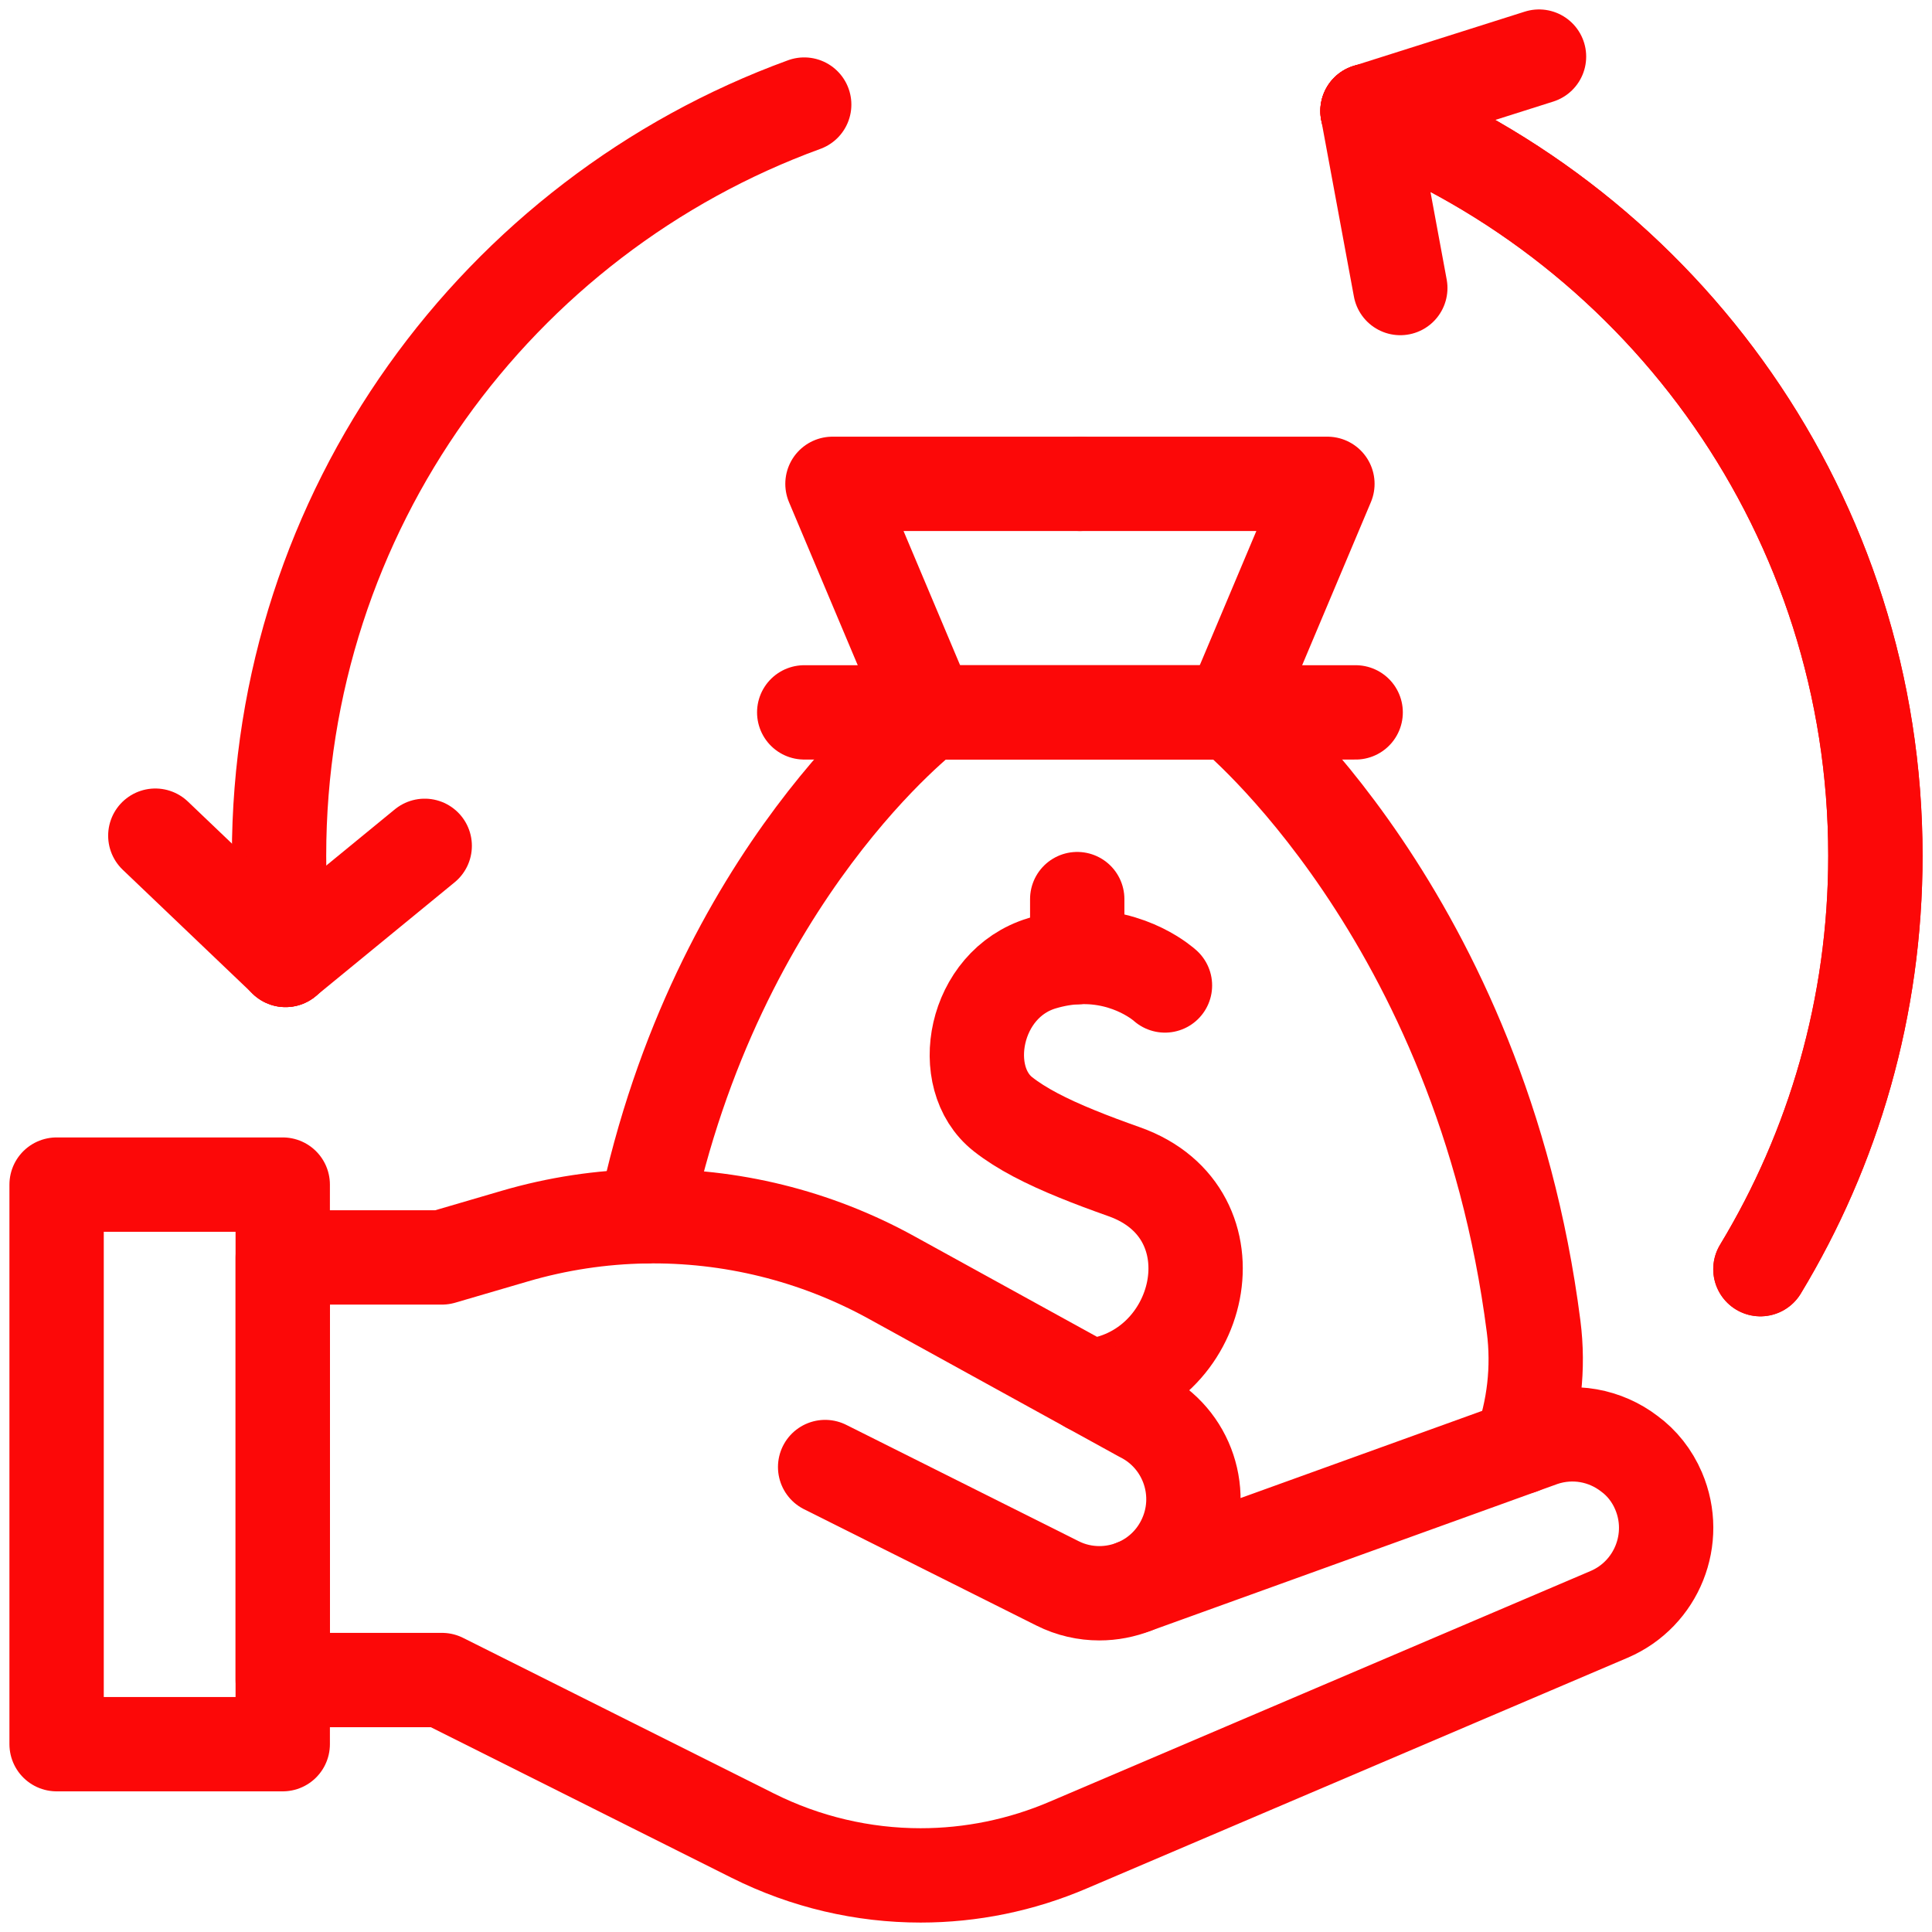 <svg xmlns="http://www.w3.org/2000/svg" xmlns:xlink="http://www.w3.org/1999/xlink" xmlns:svgjs="http://svgjs.dev/svgjs" id="Capa_1" x="0px" y="0px" viewBox="0 0 512 512" style="enable-background:new 0 0 512 512;" xml:space="preserve" width="300" height="300">  <g width="100%" height="100%" transform="matrix(1,0,0,1,0,0)">    <g>	<g>		<g>			<path style="stroke-linecap: round; stroke-linejoin: round; stroke-miterlimit: 10;" d="&#10;&#9;&#9;&#9;&#9;M402.904,383.527c3.606-9.98,4.944-20.9,3.516-32.01c-13.983-109.09-80.173-162.73-80.173-162.73h-80.104&#10;&#9;&#9;&#9;&#9;c0,0-56.232,42.38-75.259,133.55" fill="none" fill-opacity="1" stroke="#fc0808" stroke-opacity="1" data-original-stroke-color="#000000ff" stroke-width="25" data-original-stroke-width="30"></path>							<polyline style="stroke-linecap: round; stroke-linejoin: round; stroke-miterlimit: 10;" points="&#10;&#9;&#9;&#9;&#9;246.141,188.789 220.613,128.225 286.196,128.225 &#9;&#9;&#9;" fill="none" fill-opacity="1" stroke="#fc0808" stroke-opacity="1" data-original-stroke-color="#000000ff" stroke-width="25" data-original-stroke-width="30"></polyline>							<polyline style="stroke-linecap: round; stroke-linejoin: round; stroke-miterlimit: 10;" points="&#10;&#9;&#9;&#9;&#9;326.251,188.789 351.778,128.225 286.196,128.225 &#9;&#9;&#9;" fill="none" fill-opacity="1" stroke="#fc0808" stroke-opacity="1" data-original-stroke-color="#000000ff" stroke-width="25" data-original-stroke-width="30"></polyline>		</g>					<line style="stroke-linecap: round; stroke-linejoin: round; stroke-miterlimit: 10;" x1="213.127" y1="188.789" x2="359.265" y2="188.789" fill="none" fill-opacity="1" stroke="#fc0808" stroke-opacity="1" data-original-stroke-color="#000000ff" stroke-width="25" data-original-stroke-width="30"></line>		<g>			<path style="stroke-linecap: round; stroke-linejoin: round; stroke-miterlimit: 10;" d="&#10;&#9;&#9;&#9;&#9;M308.727,261.157c0,0-8.879-8.2-23.252-7.51c-2.887,0.13-6.023,0.63-9.339,1.63c-18.148,5.47-22.663,30.34-10.318,40.02&#10;&#9;&#9;&#9;&#9;c4.854,3.82,11.396,7.17,19.656,10.53c3.785,1.55,7.93,3.09,12.445,4.69c31.113,11.01,20.975,53.88-9.359,56.83" fill="none" fill-opacity="1" stroke="#fc0808" stroke-opacity="1" data-original-stroke-color="#000000ff" stroke-width="25" data-original-stroke-width="30"></path>							<line style="stroke-linecap: round; stroke-linejoin: round; stroke-miterlimit: 10;" x1="285.477" y1="253.646" x2="285.477" y2="238.272" fill="none" fill-opacity="1" stroke="#fc0808" stroke-opacity="1" data-original-stroke-color="#000000ff" stroke-width="25" data-original-stroke-width="30"></line>		</g>	</g>	<g>		<g id="g41_00000152225333292831857500000007467039702352065664_" transform="translate(106,212.143)">							<path style="stroke-linecap: round; stroke-linejoin: round; stroke-miterlimit: 13.333;" d="&#10;&#9;&#9;&#9;&#9;M112.67,176.637l61.57,30.82c3.57,1.8,7.38,2.63,11.11,2.63c3.17,0,6.31-0.61,9.24-1.77" fill="none" fill-opacity="1" stroke="#fc0808" stroke-opacity="1" data-original-stroke-color="#000000ff" stroke-width="25" data-original-stroke-width="30"></path>		</g>		<g id="g45_00000100351015294810470840000014813079772977465757_" transform="translate(338.075,114.669)">							<path style="stroke-linecap: round; stroke-linejoin: round; stroke-miterlimit: 13.333;" d="&#10;&#9;&#9;&#9;&#9;M88.395,313.141l-143.24,61.09c-12.59,5.41-25.93,8.1-39.26,8.1c-15.25,0-30.48-3.53-44.49-10.54l-82.35-41.23h-42.2v-112h42.2&#10;&#9;&#9;&#9;&#9;l19.3-5.65c11.3-3.31,22.88-5.05,34.45-5.25c22.62-0.39,45.16,5.09,65.32,16.19l52.36,28.83h0.01l13.93,7.67&#10;&#9;&#9;&#9;&#9;c12.31,6.15,17.29,21.12,11.13,33.44c-2.84,5.7-7.56,9.82-13.04,12l102.31-36.93l5.88-2.12c8.16-2.73,16.69-1.01,23,3.83&#10;&#9;&#9;&#9;&#9;c3.33,2.43,6.01,5.79,7.75,9.85C106.865,293.071,101.015,307.721,88.395,313.141z" fill="none" fill-opacity="1" stroke="#fc0808" stroke-opacity="1" data-original-stroke-color="#000000ff" stroke-width="25" data-original-stroke-width="30"></path>		</g>	</g>			<rect x="15" y="313.932" style="stroke-linecap: round; stroke-linejoin: round; stroke-miterlimit: 10;" width="59.928" height="148.291" fill="none" fill-opacity="1" stroke="#fc0808" stroke-opacity="1" data-original-stroke-color="#000000ff" stroke-width="25" data-original-stroke-width="30"></rect>	<g>		<path style="stroke-linecap: round; stroke-linejoin: round; stroke-miterlimit: 10;" d="&#10;&#9;&#9;&#9;M75.669,254.393c-1.139-8.9-1.719-18.419-1.719-27.619c0-91.52,57.98-169.47,139.172-199.06" fill="none" fill-opacity="1" stroke="#fc0808" stroke-opacity="1" data-original-stroke-color="#000000ff" stroke-width="25" data-original-stroke-width="30"></path>		<g>							<line style="stroke-linecap: round; stroke-linejoin: round; stroke-miterlimit: 10;" x1="75.669" y1="254.393" x2="112.553" y2="224.156" fill="none" fill-opacity="1" stroke="#fc0808" stroke-opacity="1" data-original-stroke-color="#000000ff" stroke-width="25" data-original-stroke-width="30"></line>							<line style="stroke-linecap: round; stroke-linejoin: round; stroke-miterlimit: 10;" x1="75.669" y1="254.393" x2="41.162" y2="221.461" fill="none" fill-opacity="1" stroke="#fc0808" stroke-opacity="1" data-original-stroke-color="#000000ff" stroke-width="25" data-original-stroke-width="30"></line>		</g>	</g>	<g>		<path style="stroke-linecap: round; stroke-linejoin: round; stroke-miterlimit: 10;" d="&#10;&#9;&#9;&#9;M362.402,29.443C441.187,60.253,497,136.983,497,226.773c0,40.11-11.137,77.61-30.473,109.57" fill="none" fill-opacity="1" stroke="#fc0808" stroke-opacity="1" data-original-stroke-color="#000000ff" stroke-width="25" data-original-stroke-width="30"></path>		<g>							<line style="stroke-linecap: round; stroke-linejoin: round; stroke-miterlimit: 10;" x1="362.405" y1="29.403" x2="371.093" y2="76.332" fill="none" fill-opacity="1" stroke="#fc0808" stroke-opacity="1" data-original-stroke-color="#000000ff" stroke-width="25" data-original-stroke-width="30"></line>							<line style="stroke-linecap: round; stroke-linejoin: round; stroke-miterlimit: 10;" x1="362.405" y1="29.403" x2="407.854" y2="15" fill="none" fill-opacity="1" stroke="#fc0808" stroke-opacity="1" data-original-stroke-color="#000000ff" stroke-width="25" data-original-stroke-width="30"></line>		</g>		<path style="stroke-linecap: round; stroke-linejoin: round; stroke-miterlimit: 10;" d="&#10;&#9;&#9;&#9;M362.405,29.403C441.18,60.203,497,136.993,497,226.773c0,40.11-11.137,77.61-30.473,109.57" fill="none" fill-opacity="1" stroke="#fc0808" stroke-opacity="1" data-original-stroke-color="#000000ff" stroke-width="25" data-original-stroke-width="30"></path>	</g></g>    <g></g>    <g></g>    <g></g>    <g></g>    <g></g>    <g></g>    <g></g>    <g></g>    <g></g>    <g></g>    <g></g>    <g></g>    <g></g>    <g></g>    <g></g>  </g></svg>